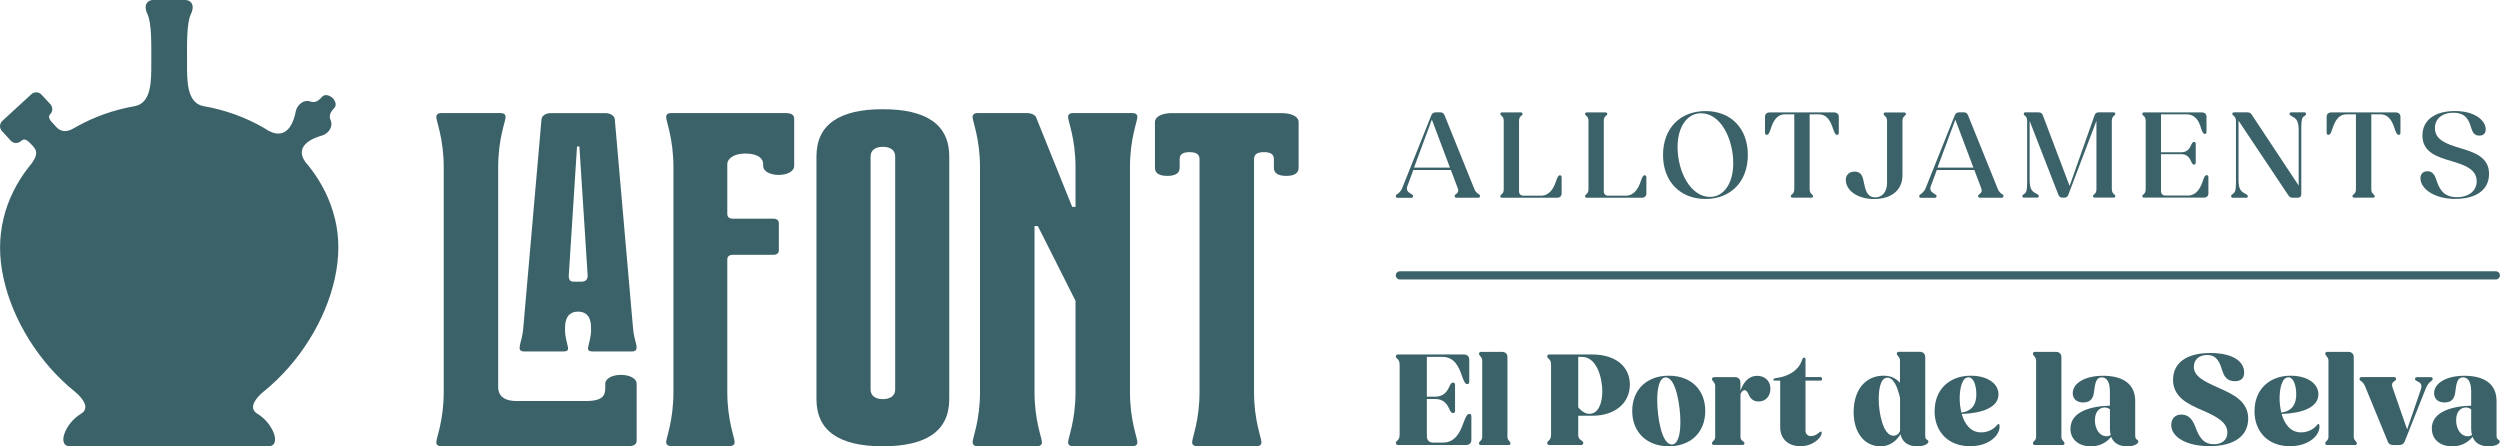 <?xml version="1.0" encoding="UTF-8"?>
<svg xmlns="http://www.w3.org/2000/svg" id="Capa_2" data-name="Capa 2" viewBox="0 0 390.28 69.66">
  <defs>
    <style> .cls-1 { fill: #3b6269; } </style>
  </defs>
  <g id="Capa_1-2" data-name="Capa 1">
    <g>
      <g>
        <path class="cls-1" d="M52.27,34.11c-.35-1.47-.87-2.88-1.54-4.23-.67-1.35-1.49-2.63-2.43-3.83-.2-.25-.41-.5-.62-.74-1.96-2.79,1.72-3.9,2.59-4.15,1.04-.29,1.77-1.45,1.36-2.35s.12-1.47.56-1.95c.44-.48.13-1.2-.3-1.59-.43-.39-1.17-.64-1.61-.16-.44.48-.96,1.05-1.89.72-.93-.33-2.02.51-2.22,1.56-.17.9-.97,4.7-4.2,3.05-.26-.17-.53-.33-.8-.49-1.4-.81-2.91-1.51-4.48-2.08-1.58-.57-3.24-1.01-4.96-1.31-2.58-.51-2.53-4-2.53-6.61,0-3.05-.09-6.29.61-7.77.7-1.48-.09-2.18-.87-2.18h-5.06c-.78,0-1.57.7-.87,2.18.7,1.48.61,4.72.61,7.77,0,2.61.04,6.1-2.53,6.61-1.72.3-3.38.74-4.96,1.31-1.43.52-2.8,1.14-4.09,1.86-.13.06-.26.13-.4.22-2.06,1.29-2.89-.21-3.27-.59-.39-.38-1-1.05-.57-1.49.46-.42.49-1.13.07-1.59l-1.38-1.5c-.42-.46-1.13-.49-1.59-.07L.37,18.87c-.46.42-.49,1.13-.07,1.59l1.38,1.5c.42.46,1.13.49,1.59.07.48-.44.88-.29,1.54.43.66.72,1.63,1.33-.29,3.58-.95,1.2-1.77,2.48-2.43,3.83-.67,1.35-1.19,2.76-1.54,4.23s-.54,2.99-.54,4.54.18,3.16.54,4.78c.35,1.62.87,3.25,1.54,4.86.67,1.61,1.49,3.19,2.43,4.71.95,1.52,2.03,2.98,3.22,4.35,1.19,1.36,2.5,2.63,3.91,3.77,0,0,2.99,2.31.99,3.49-2.52,1.49-3.77,5.06-1.74,5.06h31.03c2.03,0,.78-3.56-1.74-5.06-2-1.19.99-3.49.99-3.49,1.4-1.13,2.71-2.4,3.91-3.77,1.19-1.36,2.27-2.83,3.22-4.35.95-1.52,1.77-3.11,2.43-4.71.67-1.61,1.19-3.24,1.54-4.86.35-1.62.54-3.22.54-4.78s-.18-3.08-.54-4.54Z"></path>
        <g>
          <path class="cls-1" d="M68.88,69.66c-.64,0-.77-.37-.77-.59,0-.74,1.16-3.34,1.16-7.88V26.12c0-4.53-1.16-7.13-1.16-7.88,0-.22.13-.59.77-.59h9.28c.64,0,.77.37.77.59,0,.74-1.16,3.34-1.16,7.88v34.33c0,1.19.77,2.15,2.84,2.15h10.91c2.82,0,2.97-1.06,2.97-2.15v-.52c0-.89,1.16-1.41,2.45-1.41s2.45.52,2.45,1.41v8.84c0,.67-.52.89-1.42.89h-29.09Z"></path>
          <path class="cls-1" d="M81.13,54.29c0-.74.37-1.22.55-2.98l2.86-32.75c.09-.58.83-.9,1.38-.9h8.67c.55,0,1.29.32,1.38.9l2.86,32.75c.18,1.75.55,2.23.55,2.98,0,.32-.18.58-.74.58h-6.09c-.55,0-.83-.16-.74-.64.18-.9.46-1.7.46-2.66,0-.59.18-2.92-2.03-2.92s-2.03,2.34-2.03,2.92c0,.96.28,1.75.46,2.66.09.48-.18.64-.74.64h-6.09c-.55,0-.74-.27-.74-.58ZM91.74,43.01l-1.29-20.15h-.37l-1.29,20.15c0,.69.18.96.83.96h1.11c.65,0,1.01-.27,1.01-.96Z"></path>
          <path class="cls-1" d="M186.1,69.07c0-.74,1.16-3.34,1.16-7.88V24.86c0-.59-.26-1.11-1.55-1.11s-1.55.52-1.55,1.11v1.34c0,.82-.64,1.26-1.93,1.26s-1.93-.44-1.93-1.26v-7.13c0-.96,1.29-1.41,2.58-1.41h17.27c1.29,0,2.58.45,2.58,1.41v7.13c0,.82-.64,1.26-1.93,1.26s-1.93-.44-1.93-1.26v-1.34c0-.59-.26-1.11-1.55-1.11s-1.55.52-1.55,1.11v36.33c0,4.53,1.16,7.13,1.16,7.88,0,.22-.13.59-.77.59h-9.28c-.64,0-.77-.37-.77-.59Z"></path>
          <path class="cls-1" d="M151.83,69.07c0-.74,1.16-3.34,1.16-7.88V26.12c0-4.53-1.16-7.13-1.16-7.88,0-.22.13-.59.77-.59h7.73c.64,0,1.29.3,1.42.67l5.63,13.97h.52v-6.17c0-4.53-1.16-7.13-1.16-7.88,0-.22.13-.59.77-.59h9.28c.64,0,.77.37.77.59,0,.74-1.16,3.34-1.16,7.88v35.07c0,4.53,1.16,7.13,1.16,7.88,0,.22-.13.59-.77.59h-9.28c-.64,0-.77-.37-.77-.59,0-.74,1.16-3.34,1.16-7.88v-14.23l-5.88-11.67h-.52v25.9c0,4.53,1.16,7.13,1.16,7.88,0,.22-.13.59-.77.59h-9.28c-.64,0-.77-.37-.77-.59Z"></path>
          <path class="cls-1" d="M127.46,62.31V24.41c0-4.98,3.58-7.36,10.36-7.36s10.37,2.38,10.37,7.36v37.9c0,4.98-3.59,7.36-10.37,7.36s-10.36-2.38-10.36-7.36ZM139.75,60.82V24.41c0-.97-.77-1.49-1.92-1.49s-1.92.52-1.92,1.49v36.41c0,.97.77,1.49,1.92,1.49s1.92-.52,1.92-1.49Z"></path>
          <path class="cls-1" d="M103.99,69.07c0-.74,1.14-3.34,1.14-7.87V26.12c0-4.53-1.14-7.13-1.14-7.87,0-.22.13-.6.76-.6h17.83c.89,0,1.4.22,1.4.89v7.36c0,.89-1.15,1.41-2.42,1.41s-2.42-.52-2.42-1.41v-.3c0-.74-.64-1.63-2.8-1.63-1.91,0-2.8.89-2.8,1.63v7.8c0,.44.26.74.89.74h6.27c.64,0,.89.3.89.74v4.16c0,.44-.25.74-.89.74h-6.27c-.64,0-.89.3-.89.74v20.65c0,4.53,1.15,7.13,1.15,7.87,0,.22-.13.6-.76.6h-9.17c-.64,0-.76-.37-.76-.6Z"></path>
        </g>
      </g>
      <path class="cls-1" d="M389.63,43.63h-171.09c-.36,0-.64-.29-.64-.64s.29-.64.64-.64h171.09c.36,0,.64.29.64.64s-.29.64-.64.64Z"></path>
      <g>
        <path class="cls-1" d="M217.9,69.17c0-.17.08-.27.27-.42.15-.15.33-.35.33-.89v-10.93c0-.54-.19-.75-.33-.89-.19-.15-.27-.25-.27-.41s.15-.29.31-.29h10.33c.52,0,.83.31.83.83v3.47c0,.19-.12.33-.31.33-.31,0-.54-.42-.87-1.39-.44-1.29-1.14-2.87-3.01-2.87h-2.43v6.21h1.35c1.2,0,1.81-.75,2.14-1.54.19-.4.33-.66.6-.66.19,0,.31.15.31.37v4.03c0,.23-.12.37-.31.37-.27,0-.42-.27-.6-.66-.33-.79-.94-1.54-2.14-1.54h-1.35v5.86c0,.56.37.94.96.94h1.58c1.87,0,2.66-1.64,3.14-2.99.39-1.06.6-1.49.96-1.49.19,0,.31.15.31.35v3.68c0,.52-.31.83-.83.83h-10.64c-.16,0-.31-.13-.31-.29Z"></path>
        <path class="cls-1" d="M230.89,69.19c0-.12.08-.23.19-.33.17-.16.31-.33.31-.68v-11.91c0-.31-.15-.48-.29-.66-.13-.15-.21-.25-.21-.39,0-.17.13-.29.31-.29h3.28c.52,0,.85.31.85.83v12.43c0,.35.15.52.31.68.08.11.16.21.16.33,0,.17-.08.27-.27.27h-4.36c-.18,0-.29-.1-.29-.27Z"></path>
        <path class="cls-1" d="M241.54,69.17c0-.17.08-.27.27-.42.15-.15.33-.35.33-.89v-10.93c0-.54-.19-.75-.33-.89-.19-.15-.27-.25-.27-.41s.15-.29.31-.29h6.75c3.51,0,5.84,1.81,5.84,4.7s-2.33,4.86-5.84,4.86h-2.22v2.97c0,.54.25.73.5.89.21.13.29.25.29.42s-.15.29-.33.29h-4.99c-.17,0-.31-.13-.31-.29ZM246.38,55.7v7.88c.52.65,1.12,1.02,1.75,1.02,1.37,0,2.01-1.62,2.01-3.49,0-2.08-.85-5.4-3.18-5.4h-.58Z"></path>
        <path class="cls-1" d="M254.81,64.16c0-3.32,2.26-5.51,5.71-5.51s5.69,2.18,5.69,5.51-2.27,5.51-5.69,5.51-5.71-2.18-5.71-5.51ZM262.33,65.86c0-2.45-.69-6.94-2.29-6.94-.96,0-1.33,1.6-1.33,3.53,0,2.51.66,6.94,2.29,6.94.79,0,1.33-1.14,1.33-3.53Z"></path>
        <path class="cls-1" d="M267.26,69.19c0-.12.08-.23.19-.33.17-.16.31-.33.31-.68v-7.96c0-.31-.15-.48-.29-.66-.13-.15-.21-.25-.21-.39,0-.16.13-.29.31-.29h3.28c.52,0,.85.31.85.83v1.31c.5-1.48,1.39-2.35,2.62-2.35,1.04,0,2.06.65,2.06,2.02,0,1.14-.7,1.99-1.85,1.99-.81,0-1.27-.46-1.51-1.02-.19-.4-.37-.75-.66-.75-.23,0-.46.19-.65.6v6.67c0,.33.1.5.31.64.21.15.31.23.31.37,0,.17-.1.27-.29.27h-4.49c-.18,0-.29-.1-.29-.27Z"></path>
        <path class="cls-1" d="M277.91,66.71v-7.29h-.89c-.08,0-.17-.04-.17-.15,0-.15.15-.21.58-.27,1.73-.27,3.22-1.1,3.78-2.53.19-.48.27-.65.44-.65.13,0,.21.08.21.23v2.81h2.3c.19,0,.29.13.29.29,0,.19-.1.27-.29.27h-2.3v7.77c0,.56.33.89.87.89.44,0,.87-.23,1.16-.48.21-.16.29-.23.37-.23s.13.06.13.17c0,.81-1.39,2.12-3.32,2.12s-3.16-1.18-3.16-2.95Z"></path>
        <path class="cls-1" d="M289.38,64.28c0-3.41,1.85-5.63,4.65-5.63,1.15,0,1.96.4,2.58,1.12v-3.51c0-.31-.15-.48-.29-.66-.13-.15-.21-.25-.21-.39,0-.17.13-.29.31-.29h3.28c.52,0,.85.31.85.83v12.26c0,.42.12.54.29.65.13.06.21.15.21.27,0,.35-.66.75-1.74.75-1.39,0-2.35-.64-2.62-1.89-.75,1.25-1.89,1.89-3.1,1.89-2.53,0-4.22-2.14-4.22-5.38ZM295.6,68.02c.44,0,.79-.23,1.02-.73v-5.13c-.36-1.66-.98-3.2-1.98-3.2s-1.35,1.58-1.35,3.39c0,1.96.64,5.67,2.3,5.67Z"></path>
        <path class="cls-1" d="M302.02,64.16c0-3.32,2.27-5.51,5.65-5.51,2.51,0,4.32,1.18,4.32,2.91,0,2.1-2.66,2.95-5.74,3.07.44,1.52,1.35,2.87,3.02,2.87,1.27,0,2.08-.66,2.41-1.04.17-.21.23-.27.31-.27.1,0,.17.11.17.42,0,1.43-1.73,3.05-4.62,3.05-3.32,0-5.53-2.18-5.53-5.51ZM306.2,64.41c1.72-.25,2.33-1.35,2.33-2.83s-.46-2.68-1.23-2.68c-.97,0-1.37,1.66-1.37,3.3,0,.65.08,1.44.27,2.2Z"></path>
        <path class="cls-1" d="M317.36,69.19c0-.12.08-.23.19-.33.16-.16.31-.33.31-.68v-11.91c0-.31-.15-.48-.29-.66-.12-.15-.21-.25-.21-.39,0-.17.12-.29.31-.29h3.29c.52,0,.85.31.85.83v12.43c0,.35.15.52.31.68.08.11.17.21.17.33,0,.17-.08.27-.27.27h-4.36c-.19,0-.29-.1-.29-.27Z"></path>
        <path class="cls-1" d="M323.23,66.9c0-2.72,3.37-3.51,6.15-3.57v-2.2c0-1.7-.6-2.22-1.29-2.22-.85,0-1.02.89-1.18,2.2-.1.83-.36,1.72-1.69,1.72-1.1,0-1.64-.64-1.64-1.45,0-1.54,1.87-2.72,4.74-2.72s5.01,1.12,5.01,3.93v5.42c0,.42.15.54.31.65.12.06.18.15.18.27,0,.35-.66.75-1.74.75-1.23,0-2.12-.5-2.5-1.48-.77.94-1.87,1.48-3.16,1.48-1.89,0-3.2-1.06-3.2-2.76ZM328.81,68.11c.27,0,.5-.08.7-.19-.08-.29-.12-.58-.12-.94v-3.08c-.21-.16-.48-.29-.81-.29-.89,0-1.54.73-1.54,1.99,0,1.48.81,2.5,1.77,2.5Z"></path>
        <path class="cls-1" d="M338.97,66.32c0-1,.6-1.6,1.58-1.6,1.14,0,1.72.77,2.16,1.89.56,1.52,1.21,2.74,2.91,2.74,1.23,0,2.1-.65,2.1-1.81,0-1.6-1.6-2.47-3.78-3.43-2.29-.98-4.7-2.06-4.7-4.82,0-2.6,2.06-4.18,5.8-4.18s5.3,1.43,5.3,3.05c0,.92-.54,1.35-1.46,1.35-1.1,0-1.64-.62-1.95-1.64-.44-1.43-.91-2.45-2.37-2.45-1.31,0-2.08.79-2.08,1.83,0,1.52,1.66,2.31,3.84,3.28,2.25,1,4.65,2.08,4.65,4.82s-2.22,4.3-6.07,4.3c-3.45,0-5.95-1.35-5.95-3.34Z"></path>
        <path class="cls-1" d="M351.96,64.16c0-3.32,2.27-5.51,5.65-5.51,2.51,0,4.32,1.18,4.32,2.91,0,2.1-2.66,2.95-5.74,3.07.44,1.52,1.35,2.87,3.02,2.87,1.27,0,2.08-.66,2.41-1.04.17-.21.23-.27.31-.27.1,0,.17.11.17.42,0,1.43-1.73,3.05-4.62,3.05-3.32,0-5.53-2.18-5.53-5.51ZM356.14,64.41c1.72-.25,2.33-1.35,2.33-2.83s-.46-2.68-1.23-2.68c-.97,0-1.37,1.66-1.37,3.3,0,.65.08,1.44.27,2.2Z"></path>
        <path class="cls-1" d="M363,69.19c0-.12.08-.23.19-.33.16-.16.31-.33.31-.68v-11.91c0-.31-.15-.48-.29-.66-.12-.15-.21-.25-.21-.39,0-.17.12-.29.31-.29h3.29c.52,0,.85.31.85.83v12.43c0,.35.15.52.31.68.08.11.17.21.17.33,0,.17-.08.27-.27.27h-4.36c-.19,0-.29-.1-.29-.27Z"></path>
        <path class="cls-1" d="M372.74,68.88l-3.43-8.35c-.17-.42-.36-.79-.65-.98-.19-.12-.31-.21-.31-.39,0-.16.12-.29.31-.29h5.11c.16,0,.29.13.29.29s-.15.27-.36.42c-.29.19-.35.5-.18.96l2.26,6.5,2.12-6.17c.29-.85-.02-1.1-.52-1.35-.23-.1-.37-.21-.37-.35,0-.16.1-.29.29-.29h2.22c.16,0,.25.13.25.29s-.15.27-.35.42c-.21.15-.5.52-.69.96l-3.32,8.35c-.16.39-.46.58-.87.58h-.94c-.41,0-.73-.19-.87-.58Z"></path>
        <path class="cls-1" d="M379.63,66.9c0-2.72,3.37-3.51,6.15-3.57v-2.2c0-1.7-.6-2.22-1.29-2.22-.85,0-1.02.89-1.18,2.2-.1.83-.35,1.72-1.68,1.72-1.1,0-1.64-.64-1.64-1.45,0-1.54,1.87-2.72,4.74-2.72s5.01,1.12,5.01,3.93v5.42c0,.42.15.54.31.65.13.06.19.15.19.27,0,.35-.66.75-1.75.75-1.23,0-2.12-.5-2.49-1.48-.77.94-1.87,1.48-3.16,1.48-1.89,0-3.2-1.06-3.2-2.76ZM385.2,68.11c.27,0,.5-.08.71-.19-.08-.29-.13-.58-.13-.94v-3.08c-.21-.16-.48-.29-.81-.29-.89,0-1.54.73-1.54,1.99,0,1.48.81,2.5,1.77,2.5Z"></path>
      </g>
      <g>
        <path class="cls-1" d="M217.9,30.63c0-.16.1-.26.27-.35.18-.14.51-.41.69-.82l4.59-11.47c.12-.29.35-.45.65-.45h.8c.29,0,.49.16.61.45l4.65,11.51c.14.41.45.65.63.78.18.1.26.2.26.33,0,.16-.12.26-.27.26h-3.43c-.16,0-.26-.08-.26-.26,0-.16.1-.23.29-.37.18-.14.37-.37.2-.84l-1.08-2.86h-5.86l-.94,2.53c-.26.69.2.96.59,1.2.2.12.31.2.31.35,0,.18-.12.26-.26.26h-2.2c-.14,0-.24-.08-.24-.23ZM226.35,26.16l-2.82-7.49-2.78,7.49h5.61Z"></path>
        <path class="cls-1" d="M234.22,30.63c0-.12.06-.2.2-.31.16-.12.33-.31.33-.77v-10.7c0-.45-.18-.65-.33-.76-.14-.12-.2-.2-.2-.31,0-.16.1-.23.25-.23h2.96c.14,0,.26.08.26.23,0,.12-.08.2-.22.31-.14.12-.33.31-.33.76v11.02c0,.41.27.68.69.68h2.73c1.35,0,1.98-1.17,2.33-2.19.2-.59.35-1,.63-1,.18,0,.27.14.27.31v2.51c0,.43-.26.69-.71.69h-8.61c-.16,0-.25-.08-.25-.23Z"></path>
        <path class="cls-1" d="M247.45,30.63c0-.12.06-.2.2-.31.16-.12.33-.31.33-.77v-10.7c0-.45-.18-.65-.33-.76-.14-.12-.2-.2-.2-.31,0-.16.1-.23.25-.23h2.96c.14,0,.26.08.26.23,0,.12-.08.2-.22.31-.14.12-.33.31-.33.76v11.02c0,.41.27.68.69.68h2.73c1.35,0,1.98-1.17,2.33-2.19.2-.59.35-1,.63-1,.18,0,.27.14.27.31v2.51c0,.43-.26.69-.71.69h-8.61c-.16,0-.25-.08-.25-.23Z"></path>
        <path class="cls-1" d="M259.62,24.2c0-4.14,2.63-6.86,6.63-6.86s6.61,2.73,6.61,6.86-2.65,6.86-6.61,6.86-6.63-2.73-6.63-6.86ZM270.58,25.48c0-3.75-1.92-7.8-5.04-7.8-2.14,0-3.65,2.1-3.65,5.26,0,3.92,2.06,7.8,5.06,7.8,2.14,0,3.63-2.1,3.63-5.25Z"></path>
        <path class="cls-1" d="M279.56,30.63c0-.12.06-.2.22-.31.14-.12.33-.31.33-.77v-11.7h-1.45c-1.33,0-1.86,1.16-2.2,2.18-.2.61-.35,1.02-.65,1.02-.18,0-.27-.12-.27-.31v-2.51c0-.43.27-.68.73-.68h10.06c.43,0,.73.26.73.68v2.51c0,.2-.12.31-.27.31-.29,0-.45-.41-.65-1.02-.35-1.02-.86-2.18-2.2-2.18h-1.43v11.7c0,.45.18.65.33.77.14.12.2.2.2.31,0,.16-.1.23-.25.23h-2.96c-.14,0-.26-.08-.26-.23Z"></path>
        <path class="cls-1" d="M288.15,28.12c0-.82.53-1.33,1.37-1.33,1.1,0,1.29.84,1.45,1.69.24,1.18.49,2.33,1.78,2.33,1.12,0,1.84-.9,1.84-2.25v-9.7c0-.45-.2-.65-.33-.76-.14-.12-.2-.2-.2-.31,0-.16.1-.23.24-.23h2.98c.14,0,.26.08.26.23,0,.12-.08.2-.21.31-.14.12-.33.31-.33.76v8.49c0,2.3-1.69,3.72-4.43,3.72s-4.41-1.45-4.41-2.94Z"></path>
        <path class="cls-1" d="M299.62,30.63c0-.16.1-.26.27-.35.18-.14.51-.41.69-.82l4.59-11.47c.12-.29.35-.45.65-.45h.8c.29,0,.49.16.61.45l4.65,11.51c.14.41.45.65.63.78.18.1.26.2.26.33,0,.16-.12.26-.27.26h-3.43c-.16,0-.26-.08-.26-.26,0-.16.1-.23.29-.37.18-.14.37-.37.2-.84l-1.08-2.86h-5.86l-.94,2.53c-.26.69.2.96.59,1.2.2.12.31.2.31.35,0,.18-.12.26-.26.26h-2.2c-.14,0-.24-.08-.24-.23ZM308.07,26.16l-2.82-7.49-2.78,7.49h5.61Z"></path>
        <path class="cls-1" d="M315.72,30.63c0-.14.1-.26.33-.39.26-.18.41-.49.41-1.71v-9.69c0-.45-.18-.65-.33-.76-.14-.12-.2-.2-.2-.31,0-.16.1-.23.25-.23h2.08c.31,0,.55.14.65.45l4.18,11.04,3.9-11.04c.1-.31.31-.45.63-.45h2.35c.14,0,.26.08.26.23,0,.12-.08.2-.22.31-.14.12-.33.31-.33.76v10.7c0,.45.2.65.33.77.14.12.22.2.22.31,0,.16-.12.23-.26.23h-2.96c-.16,0-.26-.08-.26-.23,0-.12.06-.2.22-.31.14-.12.31-.31.31-.77v-10.68l-4.39,11.55c-.1.29-.31.45-.61.45h-.33c-.29,0-.49-.16-.61-.45l-4.49-11.53v9.15c0,1.41.31,1.82.98,2.16.33.18.45.27.45.43s-.1.23-.24.23h-2.1c-.14,0-.24-.08-.24-.23Z"></path>
        <path class="cls-1" d="M334.44,30.63c0-.12.06-.2.2-.31.16-.12.33-.31.33-.77v-10.7c0-.45-.18-.65-.33-.76-.14-.12-.2-.2-.2-.31,0-.16.1-.23.25-.23h9.06c.45,0,.71.26.71.68v2.37c0,.17-.1.31-.26.31-.27,0-.43-.39-.61-.96-.29-.98-.84-2.1-2.23-2.1h-4v5.92h3.18c.84,0,1.25-.51,1.49-1.06.16-.33.26-.57.49-.57.16,0,.26.14.26.33v2.9c0,.2-.1.33-.26.33-.23,0-.33-.23-.49-.57-.24-.55-.65-1.06-1.49-1.06h-3.18v5.78c0,.41.27.68.69.68h3.47c1.37,0,1.98-1.16,2.33-2.17.2-.63.35-1.02.65-1.02.16,0,.26.14.26.31v2.51c0,.43-.26.69-.71.69h-9.35c-.16,0-.25-.08-.25-.23Z"></path>
        <path class="cls-1" d="M348.3,30.63c0-.14.1-.26.33-.39.26-.2.43-.49.43-1.71v-9.67c0-.47-.22-.65-.35-.78-.16-.12-.22-.2-.22-.31,0-.16.12-.23.26-.23h2.1c.29,0,.51.1.67.35l7.33,11.08v-8.61c0-1.41-.31-1.82-.98-2.16-.33-.18-.45-.28-.45-.43s.1-.23.26-.23h2.08c.14,0,.24.08.24.23,0,.14-.1.26-.33.39-.26.18-.41.49-.41,1.71v10.45c0,.35-.2.55-.55.55h-.78c-.29,0-.51-.1-.67-.35l-7.8-11.68v9.21c0,1.41.33,1.82,1,2.16.33.18.45.27.45.43s-.1.23-.26.23h-2.08c-.16,0-.26-.08-.26-.23Z"></path>
        <path class="cls-1" d="M367.24,30.63c0-.12.06-.2.22-.31.14-.12.33-.31.33-.77v-11.7h-1.45c-1.33,0-1.86,1.16-2.2,2.18-.2.61-.35,1.02-.65,1.02-.18,0-.27-.12-.27-.31v-2.51c0-.43.27-.68.73-.68h10.06c.43,0,.73.26.73.68v2.51c0,.2-.12.31-.27.31-.29,0-.45-.41-.65-1.02-.35-1.02-.86-2.18-2.2-2.18h-1.43v11.7c0,.45.18.65.33.77.14.12.2.2.2.31,0,.16-.1.23-.25.23h-2.96c-.14,0-.26-.08-.26-.23Z"></path>
        <path class="cls-1" d="M377.85,27.87c0-.71.43-1.14,1.1-1.14.8,0,1.14.59,1.39,1.35.43,1.25.98,2.7,3.2,2.7,1.88,0,3.1-1,3.1-2.47,0-1.88-1.82-2.53-3.86-3.14-2.23-.65-4.61-1.35-4.61-4.02,0-2.41,1.96-3.82,5.08-3.82s4.8,1.49,4.8,2.86c0,.71-.43.98-1,.98-.75,0-1.04-.49-1.25-1.16-.35-1.18-.8-2.41-2.8-2.41-1.82,0-2.88,1-2.88,2.39,0,1.86,1.82,2.49,3.9,3.12,2.2.65,4.55,1.39,4.55,4.02s-2.16,3.92-5.31,3.92c-3.31,0-5.39-1.65-5.39-3.19Z"></path>
      </g>
    </g>
  </g>
</svg>
